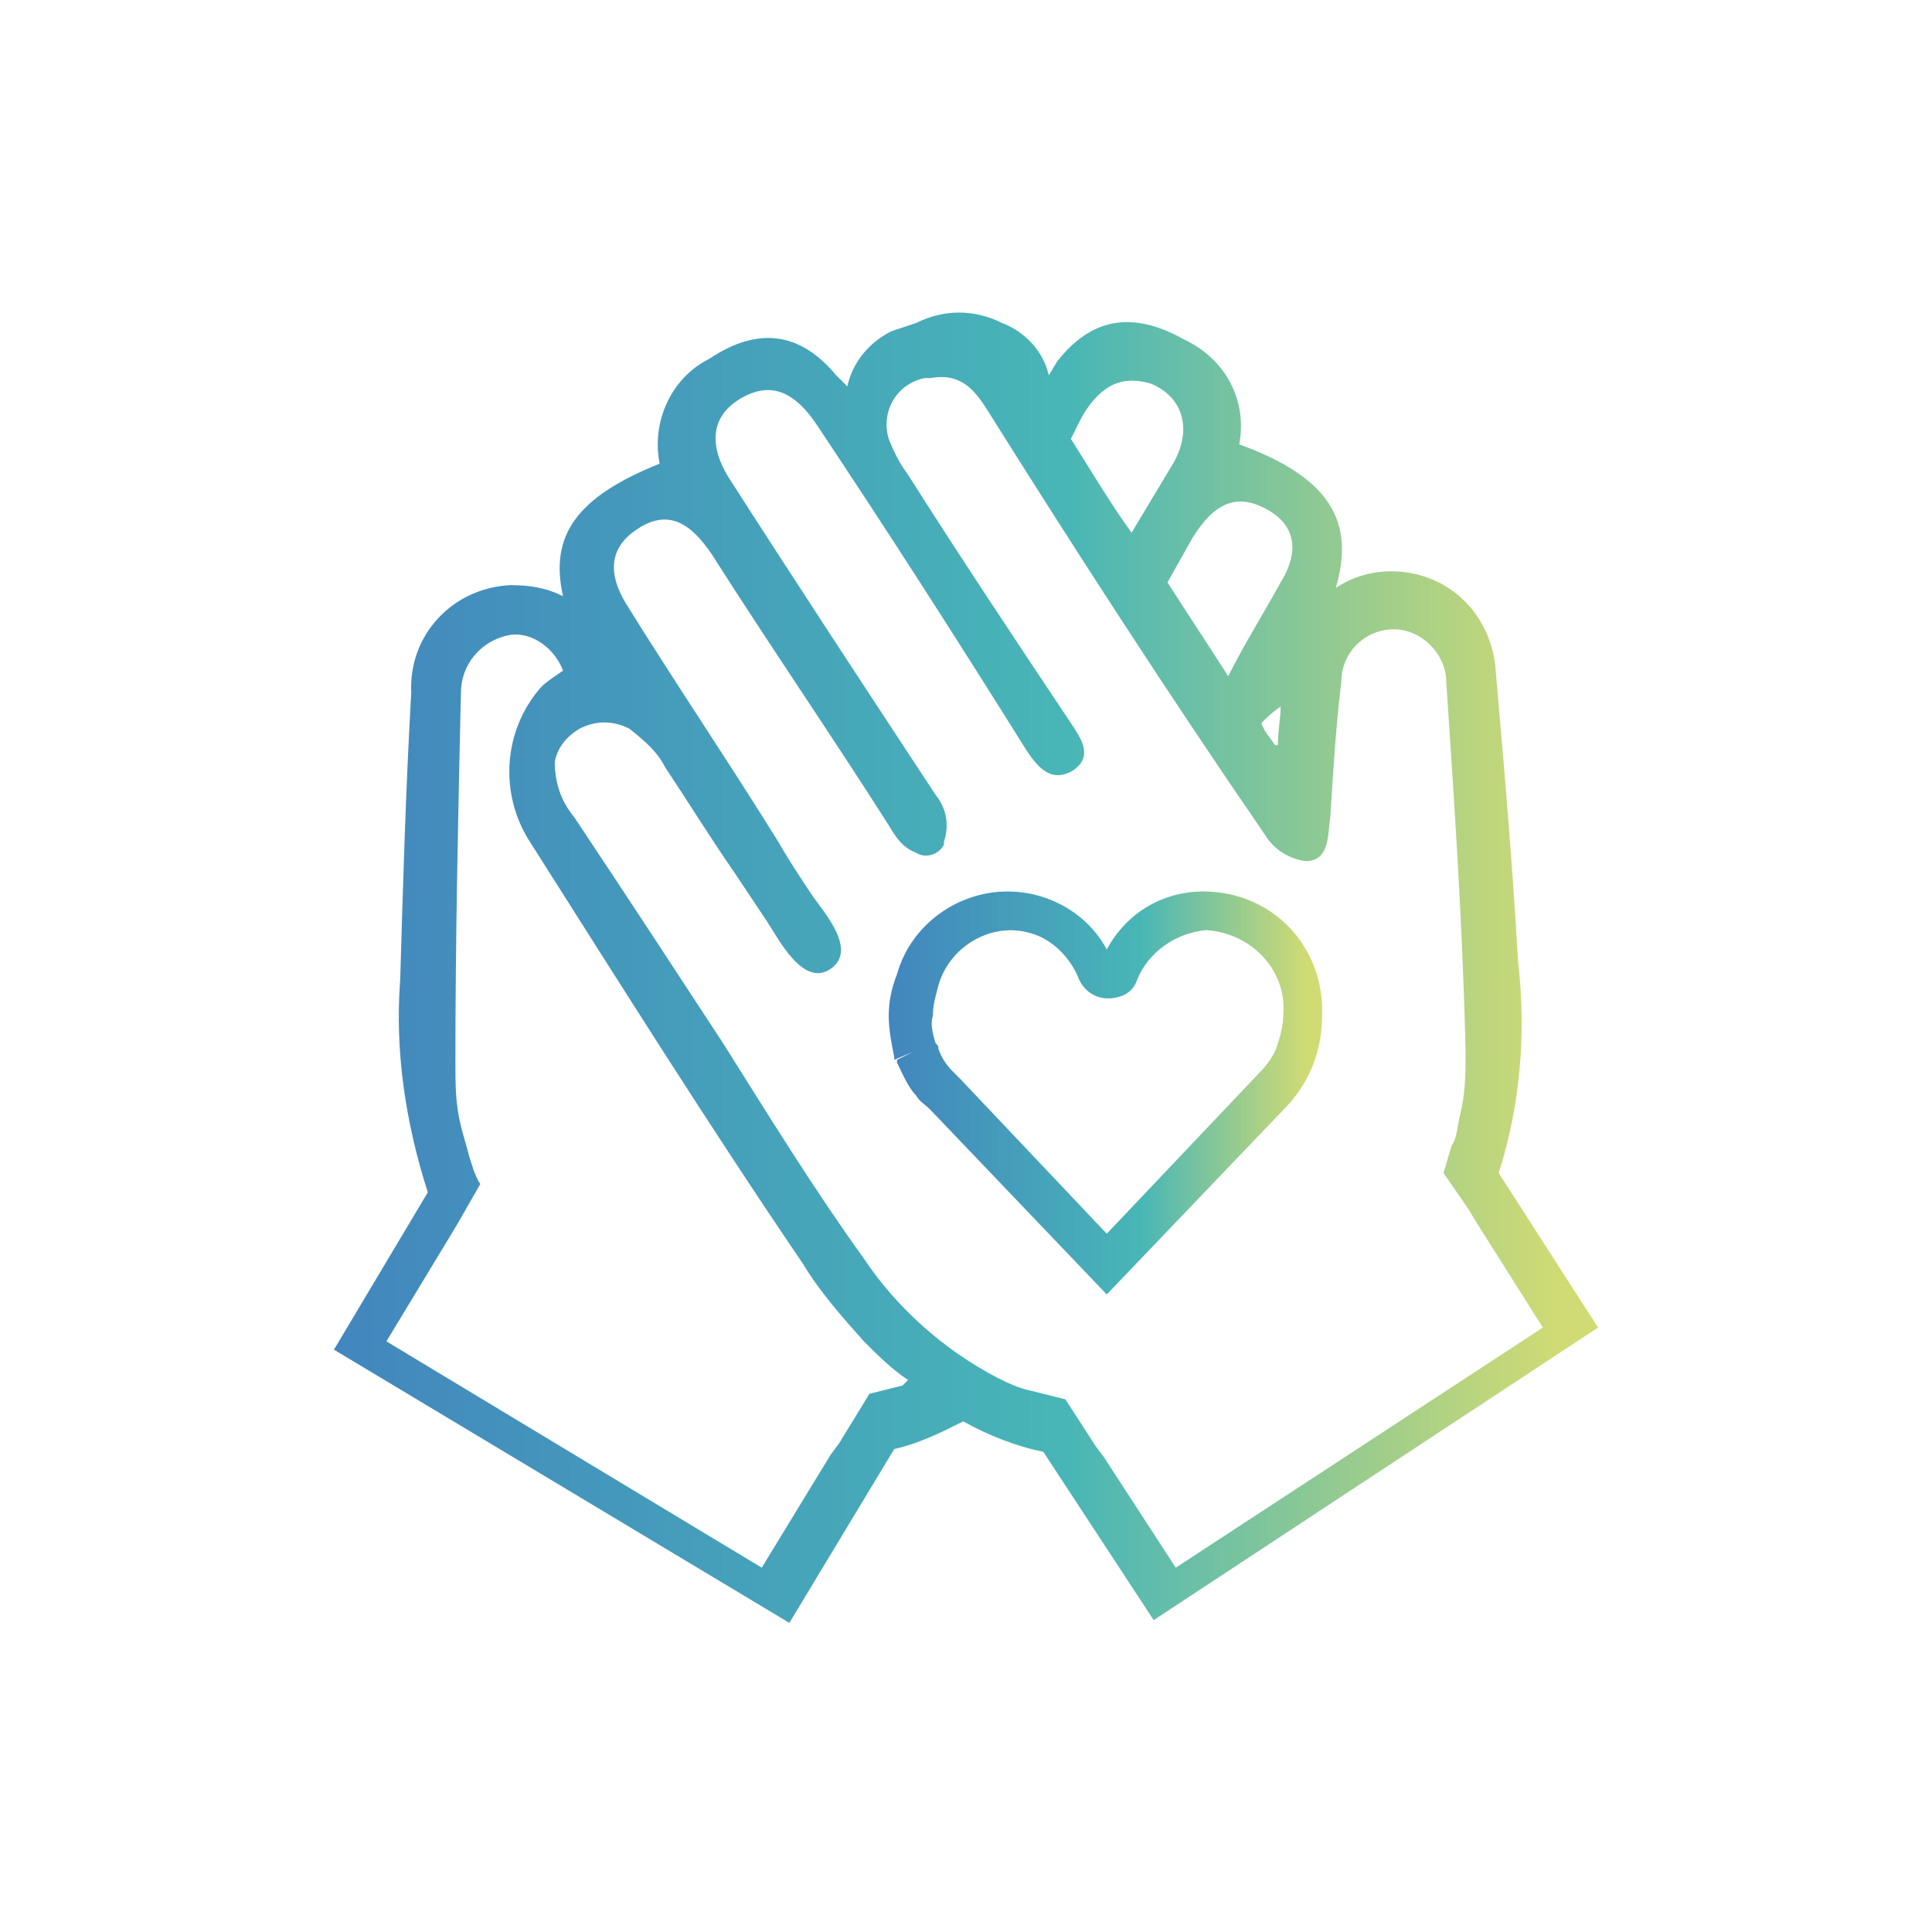 <?xml version="1.0" encoding="utf-8"?>
<!-- Generator: Adobe Illustrator 24.1.0, SVG Export Plug-In . SVG Version: 6.00 Build 0)  -->
<svg version="1.1" id="レイヤー_1" xmlns="http://www.w3.org/2000/svg" xmlns:xlink="http://www.w3.org/1999/xlink" x="0px"
	 y="0px" viewBox="0 0 70 70" style="enable-background:new 0 0 70 70;" xml:space="preserve">
<style type="text/css">
	.st0{fill:url(#SVGID_1_);}
	.st1{fill:url(#SVGID_2_);}
</style>
<g id="レイヤー_2_1_">
	<g id="選ばれる理由">
		
			<linearGradient id="SVGID_1_" gradientUnits="userSpaceOnUse" x1="12.1" y1="808.423" x2="57.9" y2="808.423" gradientTransform="matrix(1 0 0 1 0 -773.36)">
			<stop  offset="0" style="stop-color:#4286BE"/>
			<stop  offset="0.58" style="stop-color:#48B6B7"/>
			<stop  offset="0.97" style="stop-color:#D1DB73"/>
		</linearGradient>
		<path class="st0" d="M54.3,42.5c0.8-2.5,1-5.1,0.7-7.7c-0.2-3.5-0.5-7-0.8-10.4c-0.1-2.1-1.7-3.7-3.8-3.7c-0.7,0-1.4,0.2-2,0.6
			c0.7-2.4-0.2-4-3.5-5.2l0,0c0.3-1.6-0.5-3.1-2-3.8c-1.6-0.9-3.2-1-4.6,0.8L38,13.6c-0.2-0.9-0.9-1.6-1.7-1.9c-1-0.5-2.1-0.5-3.1,0
			c-0.3,0.1-0.6,0.2-0.9,0.3c-0.8,0.4-1.4,1.1-1.6,2l-0.4-0.4c-1.5-1.8-3.1-1.6-4.6-0.6c-1.4,0.7-2.1,2.3-1.8,3.8l0,0
			c-3,1.2-4,2.6-3.5,4.8c-0.6-0.3-1.2-0.4-1.9-0.4c-2.1,0.1-3.7,1.8-3.6,3.9c-0.2,3.5-0.3,7-0.4,10.4c-0.2,2.6,0.2,5.2,1,7.7
			l-3.4,5.7l16.5,9.9l3.8-6.3c0.9-0.2,1.7-0.6,2.5-1c0.9,0.5,1.9,0.9,2.9,1.1l4,6.1l16.1-10.6L54.3,42.5z M43.2,19.5
			c0.8-1.3,1.6-1.6,2.6-1.1s1.4,1.4,0.6,2.7c-0.6,1.1-1.3,2.2-1.9,3.4c-0.7-1.1-1.5-2.3-2.2-3.4L43.2,19.5z M46.4,25.6
			c0,0.4-0.1,0.9-0.1,1.4c0,0,0,0-0.1,0c-0.2-0.3-0.4-0.5-0.5-0.8C45.9,26,46.1,25.8,46.4,25.6L46.4,25.6z M39.2,15.1
			c0.7-1.2,1.5-1.5,2.5-1.2c1.2,0.5,1.5,1.7,0.8,2.9L41,19.3c-0.8-1.1-1.5-2.3-2.2-3.4L39.2,15.1z M32.7,50.2
			c-0.4,0.1-0.8,0.2-1.2,0.3l-1.1,1.8l-0.3,0.4l-2.5,4.1L14,48.6l2.3-3.8l0.3-0.5l0.8-1.4c-0.2-0.3-0.3-0.7-0.4-1
			c-0.1-0.4-0.2-0.7-0.3-1.1c-0.2-0.8-0.2-1.5-0.2-2.3c0-4.5,0.1-9,0.2-13.4c0-1,0.7-1.9,1.8-2.1c0.8-0.1,1.6,0.5,1.9,1.3
			c-0.3,0.2-0.6,0.4-0.8,0.6c-1.4,1.6-1.5,3.9-0.4,5.6c3.3,5.2,6.5,10.3,9.9,15.3c0.6,1,1.4,1.9,2.2,2.8c0.5,0.5,1,1,1.6,1.4
			L32.7,50.2z M40,52.8l-0.3-0.4l-1.1-1.7c-0.4-0.1-0.8-0.2-1.2-0.3c-0.5-0.1-0.9-0.3-1.3-0.5c-1.9-1-3.6-2.5-4.8-4.3
			c-1.8-2.5-3.4-5.1-5.1-7.8c-1.7-2.6-3.6-5.5-5.4-8.2c-0.5-0.6-0.7-1.3-0.7-2c0.1-0.5,0.4-0.9,0.9-1.2c0.6-0.3,1.2-0.3,1.8,0
			c0.5,0.4,1,0.8,1.3,1.4c0.8,1.2,1.6,2.5,2.5,3.8c0.4,0.6,0.8,1.2,1.2,1.8c0.4,0.6,1.3,2.4,2.3,1.7s-0.3-2.1-0.7-2.7
			c-0.4-0.6-0.8-1.2-1.2-1.9c-1.8-2.9-3.7-5.7-5.5-8.6c-0.8-1.3-0.5-2.2,0.5-2.8c1-0.6,1.8-0.2,2.6,1c2.1,3.3,4.3,6.5,6.4,9.8
			c0.3,0.5,0.5,0.8,1,1c0.3,0.2,0.8,0.1,1-0.3v-0.1c0.2-0.6,0.1-1.2-0.3-1.7c-2.5-3.8-5-7.6-7.5-11.5c-0.8-1.3-0.6-2.4,0.7-3
			c0.9-0.4,1.7-0.1,2.5,1.1c2.6,3.9,5.1,7.8,7.6,11.8c0.4,0.6,0.9,1.2,1.7,0.7c0.7-0.5,0.3-1.1-0.1-1.7c-2-3-4-6-5.9-9
			c-0.3-0.4-0.5-0.8-0.7-1.3c-0.3-1,0.3-2,1.3-2.2c0.1,0,0.1,0,0.2,0c1.1-0.2,1.6,0.4,2.1,1.2c3.2,5.1,6.5,10.2,10,15.3
			c0.3,0.5,0.8,0.9,1.5,1c0.9,0,0.8-1,0.9-1.6c0.1-1.6,0.2-3.3,0.4-4.9c0-1.1,0.9-1.9,1.9-1.9s1.9,0.9,1.9,1.9l0,0
			c0.3,4.5,0.6,8.9,0.7,13.4c0,0.8,0,1.5-0.2,2.3c-0.1,0.4-0.1,0.8-0.3,1.1c-0.1,0.3-0.2,0.7-0.3,1l0.9,1.3l0.3,0.5l2.4,3.8
			l-13.3,8.7L40,52.8z"/>
		
			<linearGradient id="SVGID_2_" gradientUnits="userSpaceOnUse" x1="32.27" y1="812.96" x2="47.86" y2="812.96" gradientTransform="matrix(1 0 0 1 0 -773.36)">
			<stop  offset="0" style="stop-color:#4286BE"/>
			<stop  offset="0.58" style="stop-color:#48B6B7"/>
			<stop  offset="0.97" style="stop-color:#D1DB73"/>
		</linearGradient>
		<path class="st1" d="M43.6,32.3c-1.5,0-2.8,0.8-3.5,2.1c-0.7-1.3-2.1-2.1-3.6-2.1c-1.8,0-3.5,1.2-4,3c-0.2,0.5-0.3,1-0.3,1.5
			s0.1,1,0.2,1.5v0.1l0.7-0.3l-0.6,0.3l0.6-0.3l-0.6,0.3c0,0,0,0,0,0.1c0.2,0.4,0.4,0.9,0.7,1.2c0.1,0.2,0.3,0.3,0.5,0.5l6.4,6.7
			l6.6-6.9c0.8-0.9,1.2-2,1.2-3.2C48,34.3,46.1,32.3,43.6,32.3L43.6,32.3z M46.3,37.8c-0.1,0.4-0.4,0.8-0.7,1.1l-5.5,5.8l-5.3-5.6
			l0,0c-0.1-0.1-0.2-0.2-0.3-0.3c-0.2-0.2-0.4-0.5-0.5-0.8c0-0.1,0-0.1-0.1-0.2c-0.1-0.3-0.2-0.7-0.1-1c0-0.4,0.1-0.7,0.2-1.1
			c0.4-1.4,1.9-2.3,3.3-1.9c0.8,0.2,1.5,0.9,1.8,1.7c0.3,0.6,0.9,0.8,1.5,0.6c0.3-0.1,0.5-0.3,0.6-0.6c0.4-1,1.4-1.7,2.5-1.8
			c1.6,0.1,2.9,1.4,2.8,3C46.5,37.1,46.4,37.5,46.3,37.8z"/>
	</g>
</g>
</svg>
